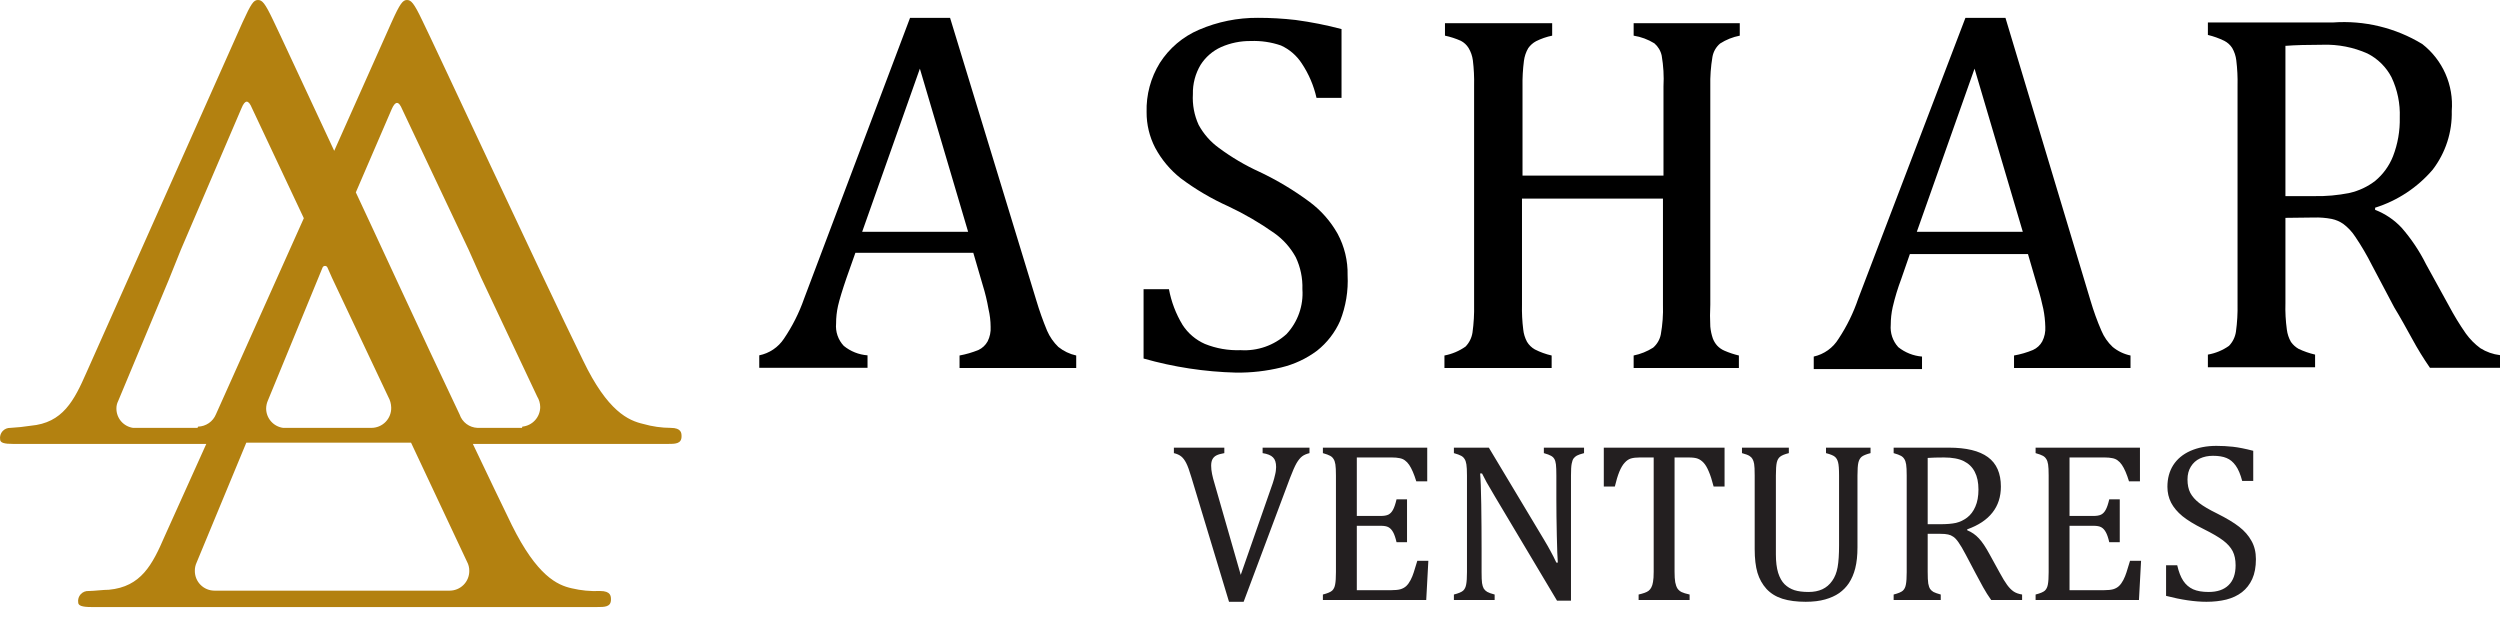 <svg width="175" height="44" viewBox="0 0 175 44" fill="none" xmlns="http://www.w3.org/2000/svg">
<path d="M46.957 29.951C46.306 29.949 45.657 29.856 45.031 29.677C43.993 29.44 42.53 28.803 40.816 25.234C37.84 19.156 30.323 2.97 29.56 1.435C28.973 0.2 28.773 0 28.485 0C28.197 0 27.997 0.25 27.409 1.56L23.395 10.558C21.268 6.015 19.48 2.147 19.13 1.435C18.542 0.2 18.355 0 18.054 0C17.754 0 17.579 0.25 16.979 1.56L6.061 26.058C5.185 28.054 4.397 29.602 2.146 29.802C1.678 29.875 1.206 29.925 0.733 29.951C0.63 29.947 0.527 29.965 0.431 30.004C0.336 30.044 0.251 30.104 0.181 30.18C0.112 30.256 0.061 30.347 0.03 30.446C0 30.544 -0.008 30.648 0.007 30.75C0.007 31 0.295 31.075 0.933 31.075H14.44L11.526 37.539C10.663 39.536 9.875 41.071 7.624 41.283C7.236 41.283 6.548 41.37 6.211 41.37C6.106 41.364 6.002 41.38 5.905 41.419C5.808 41.458 5.721 41.517 5.651 41.594C5.58 41.67 5.527 41.762 5.497 41.861C5.466 41.961 5.458 42.066 5.473 42.169C5.473 42.406 5.773 42.493 6.398 42.493H41.792C42.33 42.493 42.767 42.493 42.767 41.969C42.767 41.745 42.767 41.37 42.005 41.37C41.34 41.399 40.675 41.336 40.029 41.183C39.003 40.958 37.59 40.309 35.826 36.753C35.126 35.318 34.163 33.308 33.1 31.075H46.732C47.257 31.075 47.708 31.075 47.708 30.55C47.708 30.326 47.708 29.951 46.945 29.951M22.582 18.72C22.597 18.688 22.621 18.661 22.651 18.642C22.681 18.624 22.715 18.614 22.751 18.614C22.786 18.614 22.82 18.624 22.85 18.642C22.88 18.661 22.904 18.688 22.919 18.72L23.245 19.456L27.184 27.792C27.308 28.014 27.377 28.262 27.384 28.516C27.391 28.702 27.36 28.888 27.293 29.062C27.227 29.235 27.125 29.394 26.996 29.528C26.866 29.662 26.711 29.769 26.539 29.841C26.367 29.914 26.183 29.951 25.996 29.951H19.818C19.488 29.906 19.187 29.743 18.968 29.493C18.75 29.243 18.63 28.923 18.63 28.591C18.634 28.397 18.676 28.207 18.755 28.029L22.219 19.606L22.582 18.72ZM13.827 29.951H9.437H9.312C8.989 29.903 8.693 29.741 8.479 29.493C8.266 29.246 8.149 28.93 8.149 28.604C8.146 28.417 8.189 28.233 8.274 28.067L11.801 19.618L12.664 17.472L16.904 7.575C17.154 6.964 17.392 6.964 17.642 7.575L21.268 15.275L15.115 29.003C15.013 29.252 14.841 29.466 14.618 29.619C14.396 29.772 14.134 29.857 13.865 29.864M31.461 41.345H15.015C14.65 41.345 14.3 41.201 14.042 40.943C13.784 40.686 13.639 40.337 13.639 39.972C13.634 39.766 13.677 39.561 13.765 39.373L17.241 30.987H28.773L32.687 39.311C32.798 39.514 32.854 39.742 32.85 39.972C32.85 40.337 32.705 40.686 32.447 40.943C32.189 41.201 31.839 41.345 31.474 41.345M36.539 29.951H33.425C33.146 29.94 32.877 29.845 32.654 29.678C32.43 29.511 32.263 29.28 32.174 29.015C29.673 23.774 25.733 15.2 24.908 13.466L27.409 7.663C27.672 7.051 27.91 7.051 28.16 7.663L32.8 17.472L33.675 19.431L37.602 27.755C37.738 27.977 37.812 28.231 37.815 28.491C37.813 28.834 37.685 29.164 37.454 29.417C37.223 29.671 36.906 29.83 36.564 29.864" fill="#B38110"/>
<path d="M67.168 25.759V24.885C67.622 24.802 68.066 24.672 68.494 24.498C68.764 24.371 68.988 24.161 69.132 23.899C69.293 23.583 69.366 23.23 69.344 22.876C69.342 22.456 69.291 22.037 69.194 21.628C69.097 21.067 68.964 20.512 68.794 19.968L68.131 17.697H59.877L59.264 19.431C58.964 20.305 58.764 20.966 58.663 21.403C58.571 21.813 58.525 22.231 58.526 22.651C58.5 22.934 58.534 23.22 58.627 23.489C58.72 23.758 58.868 24.004 59.064 24.211C59.537 24.598 60.117 24.828 60.727 24.873V25.746H53.148V24.873C53.498 24.802 53.831 24.663 54.127 24.464C54.423 24.265 54.677 24.009 54.874 23.712C55.465 22.841 55.941 21.897 56.287 20.904L63.704 1.249H66.505L72.546 21.041C72.759 21.757 73.01 22.461 73.296 23.15C73.481 23.577 73.749 23.963 74.084 24.286C74.449 24.579 74.877 24.784 75.335 24.885V25.759H67.168ZM60.352 16.224H67.768L64.391 4.805L60.352 16.224Z" fill="black"/>
<path d="M81.826 20.242C81.99 21.125 82.312 21.97 82.776 22.738C83.155 23.327 83.699 23.791 84.34 24.074C85.133 24.395 85.986 24.543 86.841 24.511C87.425 24.548 88.01 24.468 88.562 24.275C89.114 24.082 89.622 23.78 90.055 23.387C90.447 22.967 90.748 22.471 90.939 21.93C91.131 21.389 91.209 20.815 91.168 20.242C91.194 19.472 91.035 18.706 90.705 18.009C90.338 17.334 89.82 16.753 89.192 16.311C88.185 15.6 87.118 14.978 86.003 14.452C84.816 13.92 83.692 13.259 82.651 12.48C81.915 11.899 81.306 11.172 80.863 10.346C80.463 9.575 80.257 8.718 80.262 7.85C80.228 6.637 80.55 5.44 81.188 4.406C81.847 3.375 82.801 2.566 83.927 2.084C85.229 1.522 86.635 1.238 88.054 1.248C88.936 1.247 89.817 1.297 90.693 1.398C91.777 1.543 92.85 1.755 93.907 2.035V6.852H92.156C91.962 5.988 91.61 5.167 91.118 4.431C90.763 3.886 90.26 3.453 89.667 3.183C88.988 2.949 88.272 2.844 87.554 2.871C86.839 2.863 86.131 3.007 85.478 3.295C84.886 3.562 84.386 3.996 84.039 4.543C83.672 5.162 83.485 5.871 83.502 6.59C83.459 7.327 83.596 8.064 83.902 8.736C84.249 9.377 84.736 9.931 85.328 10.358C86.212 11.014 87.164 11.575 88.166 12.031C89.405 12.617 90.582 13.323 91.681 14.14C92.48 14.736 93.144 15.493 93.632 16.361C94.113 17.254 94.355 18.256 94.332 19.269C94.388 20.359 94.209 21.448 93.807 22.464C93.447 23.279 92.893 23.994 92.194 24.548C91.449 25.105 90.597 25.504 89.692 25.721C88.653 25.975 87.586 26.097 86.516 26.083C84.327 26.027 82.155 25.696 80.05 25.097V20.242H81.826Z" fill="black"/>
<path d="M119.721 21.328C119.695 21.839 119.695 22.352 119.721 22.863C119.747 23.143 119.805 23.42 119.896 23.687C119.965 23.87 120.066 24.039 120.196 24.186C120.339 24.341 120.514 24.465 120.709 24.548C121.036 24.691 121.375 24.803 121.722 24.885V25.758H114.355V24.885C114.84 24.787 115.302 24.601 115.719 24.336C115.996 24.096 116.185 23.771 116.256 23.412C116.379 22.725 116.43 22.026 116.407 21.328V13.903H106.539V21.328C106.525 21.908 106.554 22.487 106.626 23.063C106.657 23.364 106.747 23.656 106.889 23.924C107.023 24.147 107.213 24.332 107.439 24.46C107.812 24.65 108.207 24.793 108.615 24.885V25.758H101.111V24.885C101.642 24.785 102.146 24.572 102.587 24.261C102.849 23.991 103.019 23.646 103.075 23.275C103.164 22.63 103.201 21.979 103.187 21.328V6.003C103.201 5.407 103.172 4.81 103.1 4.218C103.06 3.914 102.958 3.621 102.799 3.357C102.668 3.146 102.483 2.973 102.262 2.858C101.904 2.699 101.531 2.577 101.148 2.496V1.623H108.652V2.496C108.262 2.575 107.883 2.705 107.527 2.883C107.308 3 107.12 3.167 106.977 3.37C106.818 3.642 106.716 3.943 106.676 4.256C106.599 4.852 106.565 5.452 106.576 6.053V12.293H116.444V6.053C116.483 5.331 116.441 4.607 116.319 3.894C116.247 3.559 116.067 3.256 115.806 3.033C115.363 2.76 114.87 2.577 114.355 2.496V1.623H121.784V2.496C121.295 2.59 120.828 2.776 120.409 3.045C120.125 3.285 119.935 3.616 119.871 3.981C119.755 4.665 119.705 5.359 119.721 6.053V21.328Z" fill="black"/>
<path d="M140.982 25.759V24.885C141.437 24.805 141.881 24.676 142.308 24.498C142.584 24.375 142.813 24.164 142.958 23.899C143.119 23.583 143.193 23.23 143.171 22.876C143.161 22.457 143.115 22.039 143.033 21.628C142.933 21.166 142.808 20.642 142.62 20.055L141.958 17.784H133.691L133.09 19.519C132.847 20.162 132.646 20.821 132.49 21.491C132.398 21.9 132.352 22.319 132.352 22.739C132.327 23.021 132.361 23.305 132.451 23.574C132.541 23.842 132.687 24.089 132.878 24.299C133.353 24.68 133.933 24.91 134.541 24.96V25.834H126.962V24.96C127.321 24.879 127.66 24.727 127.959 24.513C128.257 24.298 128.51 24.026 128.701 23.712C129.279 22.839 129.741 21.895 130.076 20.904L137.58 1.249H140.382L146.335 21.041C146.546 21.759 146.801 22.464 147.098 23.15C147.278 23.58 147.546 23.967 147.886 24.286C148.248 24.584 148.677 24.789 149.136 24.885V25.759H140.982ZM134.178 16.224H141.595L138.218 4.805L134.178 16.224Z" fill="black"/>
<path d="M159.98 15.25V21.216C159.961 21.837 159.995 22.459 160.08 23.075C160.118 23.378 160.215 23.671 160.367 23.936C160.509 24.136 160.693 24.302 160.905 24.423C161.273 24.596 161.659 24.73 162.056 24.822V25.708H154.552V24.822C155.083 24.73 155.587 24.522 156.028 24.211C156.289 23.941 156.46 23.596 156.515 23.225C156.605 22.58 156.642 21.929 156.628 21.278V6.003C156.642 5.407 156.613 4.81 156.54 4.218C156.504 3.915 156.406 3.622 156.253 3.357C156.117 3.145 155.927 2.973 155.702 2.858C155.335 2.679 154.949 2.541 154.552 2.446V1.573H163.306C165.498 1.414 167.684 1.942 169.56 3.083C170.264 3.632 170.821 4.347 171.181 5.164C171.541 5.98 171.693 6.873 171.623 7.763C171.662 9.248 171.19 10.701 170.285 11.881C169.219 13.126 167.823 14.047 166.258 14.539V14.689C166.961 14.96 167.594 15.387 168.109 15.937C168.787 16.713 169.363 17.573 169.822 18.495L171.423 21.403C171.779 22.075 172.176 22.725 172.611 23.35C172.894 23.741 173.235 24.087 173.624 24.373C174.041 24.636 174.511 24.802 175 24.86V25.746H170.097C169.643 25.091 169.226 24.412 168.847 23.712C168.447 22.988 168.046 22.252 167.596 21.515L166.033 18.558C165.688 17.872 165.299 17.209 164.87 16.573C164.646 16.227 164.362 15.923 164.032 15.675C163.787 15.505 163.511 15.386 163.219 15.325C162.807 15.246 162.387 15.213 161.968 15.226L159.98 15.25ZM159.98 3.208V13.728H161.981C162.82 13.746 163.659 13.671 164.482 13.503C165.127 13.354 165.733 13.069 166.258 12.667C166.813 12.207 167.243 11.614 167.509 10.945C167.845 10.078 168.006 9.154 167.984 8.224C168.02 7.256 167.823 6.293 167.409 5.416C167.037 4.695 166.446 4.11 165.72 3.744C164.738 3.307 163.669 3.098 162.594 3.133C161.526 3.133 160.663 3.158 160.005 3.208" fill="black"/>
<path d="M85.703 31.336V31.719C85.463 31.76 85.281 31.812 85.156 31.875C85.031 31.938 84.938 32.026 84.875 32.141C84.812 32.255 84.781 32.409 84.781 32.602C84.781 32.779 84.802 32.971 84.844 33.18C84.885 33.383 84.945 33.612 85.023 33.867L86.852 40.242L89.094 33.82C89.125 33.721 89.156 33.617 89.188 33.508C89.219 33.398 89.245 33.292 89.266 33.188C89.292 33.083 89.307 32.992 89.312 32.914C89.323 32.836 89.328 32.763 89.328 32.695C89.328 32.383 89.255 32.156 89.109 32.016C88.969 31.87 88.727 31.771 88.383 31.719V31.336H91.664V31.719C91.451 31.771 91.279 31.846 91.148 31.945C91.018 32.044 90.888 32.203 90.758 32.422C90.633 32.641 90.479 32.99 90.297 33.469L87.055 42.125H86.031L83.398 33.414C83.258 32.94 83.135 32.604 83.031 32.406C82.927 32.203 82.812 32.052 82.688 31.953C82.562 31.849 82.391 31.771 82.172 31.719V31.336H85.703ZM99.906 31.336V33.695H99.141C99.062 33.44 98.982 33.216 98.898 33.023C98.815 32.831 98.729 32.669 98.641 32.539C98.552 32.409 98.453 32.305 98.344 32.227C98.24 32.148 98.115 32.096 97.969 32.07C97.823 32.039 97.648 32.023 97.445 32.023H94.977V36.117H96.648C96.878 36.117 97.057 36.086 97.188 36.023C97.318 35.956 97.424 35.844 97.508 35.688C97.596 35.531 97.68 35.286 97.758 34.953H98.492V37.953H97.758C97.685 37.641 97.604 37.406 97.516 37.25C97.427 37.089 97.32 36.974 97.195 36.906C97.076 36.839 96.893 36.805 96.648 36.805H94.977V41.312H97.406C97.662 41.312 97.867 41.292 98.023 41.25C98.185 41.203 98.323 41.128 98.438 41.023C98.552 40.914 98.654 40.773 98.742 40.602C98.831 40.43 98.904 40.253 98.961 40.07C99.023 39.883 99.107 39.612 99.211 39.258H99.984L99.836 42H92.602V41.617C92.924 41.534 93.141 41.443 93.25 41.344C93.359 41.24 93.43 41.094 93.461 40.906C93.497 40.719 93.516 40.432 93.516 40.047V33.289C93.516 32.93 93.503 32.669 93.477 32.508C93.451 32.341 93.406 32.214 93.344 32.125C93.287 32.031 93.208 31.958 93.109 31.906C93.01 31.849 92.841 31.787 92.602 31.719V31.336H99.906ZM108.078 37.773C108.266 38.086 108.422 38.359 108.547 38.594C108.677 38.828 108.81 39.091 108.945 39.383H109.047C109.021 39.065 108.997 38.435 108.977 37.492C108.956 36.544 108.945 35.69 108.945 34.93V33.289C108.945 32.93 108.935 32.667 108.914 32.5C108.893 32.333 108.854 32.206 108.797 32.117C108.745 32.029 108.669 31.958 108.57 31.906C108.477 31.849 108.31 31.787 108.07 31.719V31.336H110.883V31.719C110.648 31.781 110.482 31.838 110.383 31.891C110.289 31.943 110.211 32.01 110.148 32.094C110.091 32.177 110.047 32.302 110.016 32.469C109.984 32.635 109.969 32.909 109.969 33.289V42.047H108.992L104.641 34.75C104.37 34.297 104.177 33.966 104.062 33.758C103.948 33.55 103.841 33.344 103.742 33.141H103.609C103.646 33.542 103.672 34.268 103.688 35.32C103.703 36.367 103.711 37.411 103.711 38.453V40.047C103.711 40.396 103.721 40.651 103.742 40.812C103.768 40.974 103.807 41.102 103.859 41.195C103.917 41.289 103.997 41.367 104.102 41.43C104.211 41.492 104.385 41.555 104.625 41.617V42H101.773V41.617C102.096 41.534 102.312 41.443 102.422 41.344C102.531 41.24 102.602 41.094 102.633 40.906C102.669 40.719 102.688 40.432 102.688 40.047V33.289C102.688 32.93 102.674 32.669 102.648 32.508C102.622 32.341 102.578 32.214 102.516 32.125C102.458 32.031 102.38 31.958 102.281 31.906C102.182 31.849 102.013 31.787 101.773 31.719V31.336H104.219L108.078 37.773ZM112.266 31.336H120.719V34.055H119.953C119.839 33.607 119.724 33.253 119.609 32.992C119.5 32.732 119.383 32.534 119.258 32.398C119.133 32.263 118.997 32.167 118.852 32.109C118.711 32.052 118.497 32.023 118.211 32.023H117.219V40.023C117.219 40.331 117.234 40.575 117.266 40.758C117.302 40.94 117.354 41.086 117.422 41.195C117.495 41.3 117.591 41.383 117.711 41.445C117.831 41.503 118.018 41.56 118.273 41.617V42H114.703V41.617C114.859 41.581 114.997 41.542 115.117 41.5C115.237 41.458 115.333 41.409 115.406 41.352C115.484 41.289 115.547 41.211 115.594 41.117C115.646 41.023 115.685 40.896 115.711 40.734C115.742 40.573 115.758 40.336 115.758 40.023V32.023H114.773C114.529 32.023 114.326 32.047 114.164 32.094C114.008 32.141 113.862 32.24 113.727 32.391C113.591 32.536 113.466 32.747 113.352 33.023C113.242 33.294 113.138 33.638 113.039 34.055H112.266V31.336ZM130.023 38.312C130.023 38.88 129.971 39.37 129.867 39.781C129.768 40.172 129.62 40.518 129.422 40.82C129.24 41.091 129.013 41.323 128.742 41.516C128.471 41.703 128.143 41.852 127.758 41.961C127.372 42.07 126.919 42.125 126.398 42.125C125.768 42.125 125.227 42.055 124.773 41.914C124.326 41.773 123.953 41.544 123.656 41.227C123.365 40.904 123.154 40.526 123.023 40.094C122.893 39.656 122.828 39.102 122.828 38.43V33.289C122.828 32.883 122.815 32.609 122.789 32.469C122.763 32.323 122.724 32.208 122.672 32.125C122.625 32.042 122.555 31.971 122.461 31.914C122.367 31.852 122.193 31.787 121.938 31.719V31.336H125.219V31.719C124.927 31.792 124.724 31.875 124.609 31.969C124.495 32.057 124.417 32.193 124.375 32.375C124.333 32.557 124.312 32.862 124.312 33.289V38.82C124.312 39.325 124.365 39.75 124.469 40.094C124.578 40.438 124.729 40.706 124.922 40.898C125.115 41.086 125.344 41.224 125.609 41.312C125.875 41.396 126.206 41.438 126.602 41.438C126.966 41.438 127.286 41.375 127.562 41.25C127.839 41.12 128.068 40.925 128.25 40.664C128.438 40.404 128.565 40.083 128.633 39.703C128.701 39.323 128.734 38.812 128.734 38.172V33.289C128.734 32.836 128.711 32.526 128.664 32.359C128.622 32.193 128.549 32.065 128.445 31.977C128.346 31.888 128.138 31.802 127.82 31.719V31.336H130.938V31.719C130.635 31.797 130.427 31.883 130.312 31.977C130.203 32.07 130.128 32.206 130.086 32.383C130.044 32.56 130.023 32.862 130.023 33.289V38.312ZM134.938 37.367V40.023C134.938 40.398 134.951 40.672 134.977 40.844C135.008 41.01 135.052 41.138 135.109 41.227C135.167 41.31 135.245 41.38 135.344 41.438C135.443 41.49 135.612 41.55 135.852 41.617V42H132.555V41.617C132.878 41.534 133.094 41.443 133.203 41.344C133.312 41.24 133.383 41.094 133.414 40.906C133.451 40.719 133.469 40.432 133.469 40.047V33.289C133.469 32.93 133.456 32.669 133.43 32.508C133.404 32.341 133.359 32.214 133.297 32.125C133.24 32.031 133.161 31.958 133.062 31.906C132.964 31.849 132.794 31.787 132.555 31.719V31.336H136.422C137.641 31.336 138.552 31.557 139.156 32C139.76 32.443 140.062 33.13 140.062 34.062C140.062 34.776 139.865 35.383 139.469 35.883C139.078 36.383 138.49 36.773 137.703 37.055V37.117C138.021 37.247 138.292 37.435 138.516 37.68C138.745 37.919 138.997 38.294 139.273 38.805L139.977 40.086C140.18 40.461 140.354 40.747 140.5 40.945C140.646 41.143 140.794 41.294 140.945 41.398C141.096 41.503 141.297 41.575 141.547 41.617V42H139.383C139.185 41.724 138.997 41.427 138.82 41.109C138.643 40.792 138.469 40.469 138.297 40.141L137.609 38.836C137.401 38.44 137.229 38.148 137.094 37.961C136.964 37.773 136.841 37.643 136.727 37.57C136.617 37.492 136.497 37.44 136.367 37.414C136.242 37.383 136.052 37.367 135.797 37.367H134.938ZM134.938 32.055V36.695H135.82C136.273 36.695 136.641 36.664 136.922 36.602C137.203 36.534 137.464 36.409 137.703 36.227C137.943 36.044 138.133 35.792 138.273 35.469C138.419 35.141 138.492 34.74 138.492 34.266C138.492 33.771 138.406 33.359 138.234 33.031C138.068 32.703 137.812 32.453 137.469 32.281C137.125 32.109 136.661 32.023 136.078 32.023C135.609 32.023 135.229 32.034 134.938 32.055ZM149.797 31.336V33.695H149.031C148.953 33.44 148.872 33.216 148.789 33.023C148.706 32.831 148.62 32.669 148.531 32.539C148.443 32.409 148.344 32.305 148.234 32.227C148.13 32.148 148.005 32.096 147.859 32.07C147.714 32.039 147.539 32.023 147.336 32.023H144.867V36.117H146.539C146.768 36.117 146.948 36.086 147.078 36.023C147.208 35.956 147.315 35.844 147.398 35.688C147.487 35.531 147.57 35.286 147.648 34.953H148.383V37.953H147.648C147.576 37.641 147.495 37.406 147.406 37.25C147.318 37.089 147.211 36.974 147.086 36.906C146.966 36.839 146.784 36.805 146.539 36.805H144.867V41.312H147.297C147.552 41.312 147.758 41.292 147.914 41.25C148.076 41.203 148.214 41.128 148.328 41.023C148.443 40.914 148.544 40.773 148.633 40.602C148.721 40.43 148.794 40.253 148.852 40.07C148.914 39.883 148.997 39.612 149.102 39.258H149.875L149.727 42H142.492V41.617C142.815 41.534 143.031 41.443 143.141 41.344C143.25 41.24 143.32 41.094 143.352 40.906C143.388 40.719 143.406 40.432 143.406 40.047V33.289C143.406 32.93 143.393 32.669 143.367 32.508C143.341 32.341 143.297 32.214 143.234 32.125C143.177 32.031 143.099 31.958 143 31.906C142.901 31.849 142.732 31.787 142.492 31.719V31.336H149.797ZM152.406 39.57C152.51 40.029 152.651 40.391 152.828 40.656C153.005 40.922 153.234 41.12 153.516 41.25C153.797 41.375 154.159 41.438 154.602 41.438C155.211 41.438 155.677 41.279 156 40.961C156.328 40.643 156.492 40.18 156.492 39.57C156.492 39.18 156.424 38.852 156.289 38.586C156.154 38.32 155.932 38.07 155.625 37.836C155.318 37.602 154.849 37.328 154.219 37.016C153.609 36.714 153.128 36.419 152.773 36.133C152.419 35.841 152.154 35.526 151.977 35.188C151.805 34.849 151.719 34.479 151.719 34.078C151.719 33.495 151.854 32.99 152.125 32.562C152.401 32.13 152.802 31.797 153.328 31.562C153.859 31.328 154.466 31.211 155.148 31.211C155.544 31.211 155.93 31.232 156.305 31.273C156.685 31.315 157.159 31.409 157.727 31.555V33.664H156.953C156.833 33.206 156.682 32.849 156.5 32.594C156.318 32.339 156.104 32.161 155.859 32.062C155.615 31.958 155.297 31.906 154.906 31.906C154.568 31.906 154.263 31.969 153.992 32.094C153.727 32.219 153.516 32.409 153.359 32.664C153.203 32.914 153.125 33.214 153.125 33.562C153.125 33.932 153.19 34.245 153.32 34.5C153.456 34.755 153.664 34.992 153.945 35.211C154.227 35.43 154.643 35.675 155.195 35.945C155.862 36.279 156.378 36.589 156.742 36.875C157.112 37.161 157.398 37.49 157.602 37.859C157.81 38.224 157.914 38.651 157.914 39.141C157.914 39.688 157.828 40.151 157.656 40.531C157.484 40.906 157.245 41.214 156.938 41.453C156.635 41.688 156.271 41.859 155.844 41.969C155.422 42.073 154.958 42.125 154.453 42.125C153.635 42.125 152.693 41.987 151.625 41.711V39.57H152.406Z" fill="#231F20"/>
</svg>

